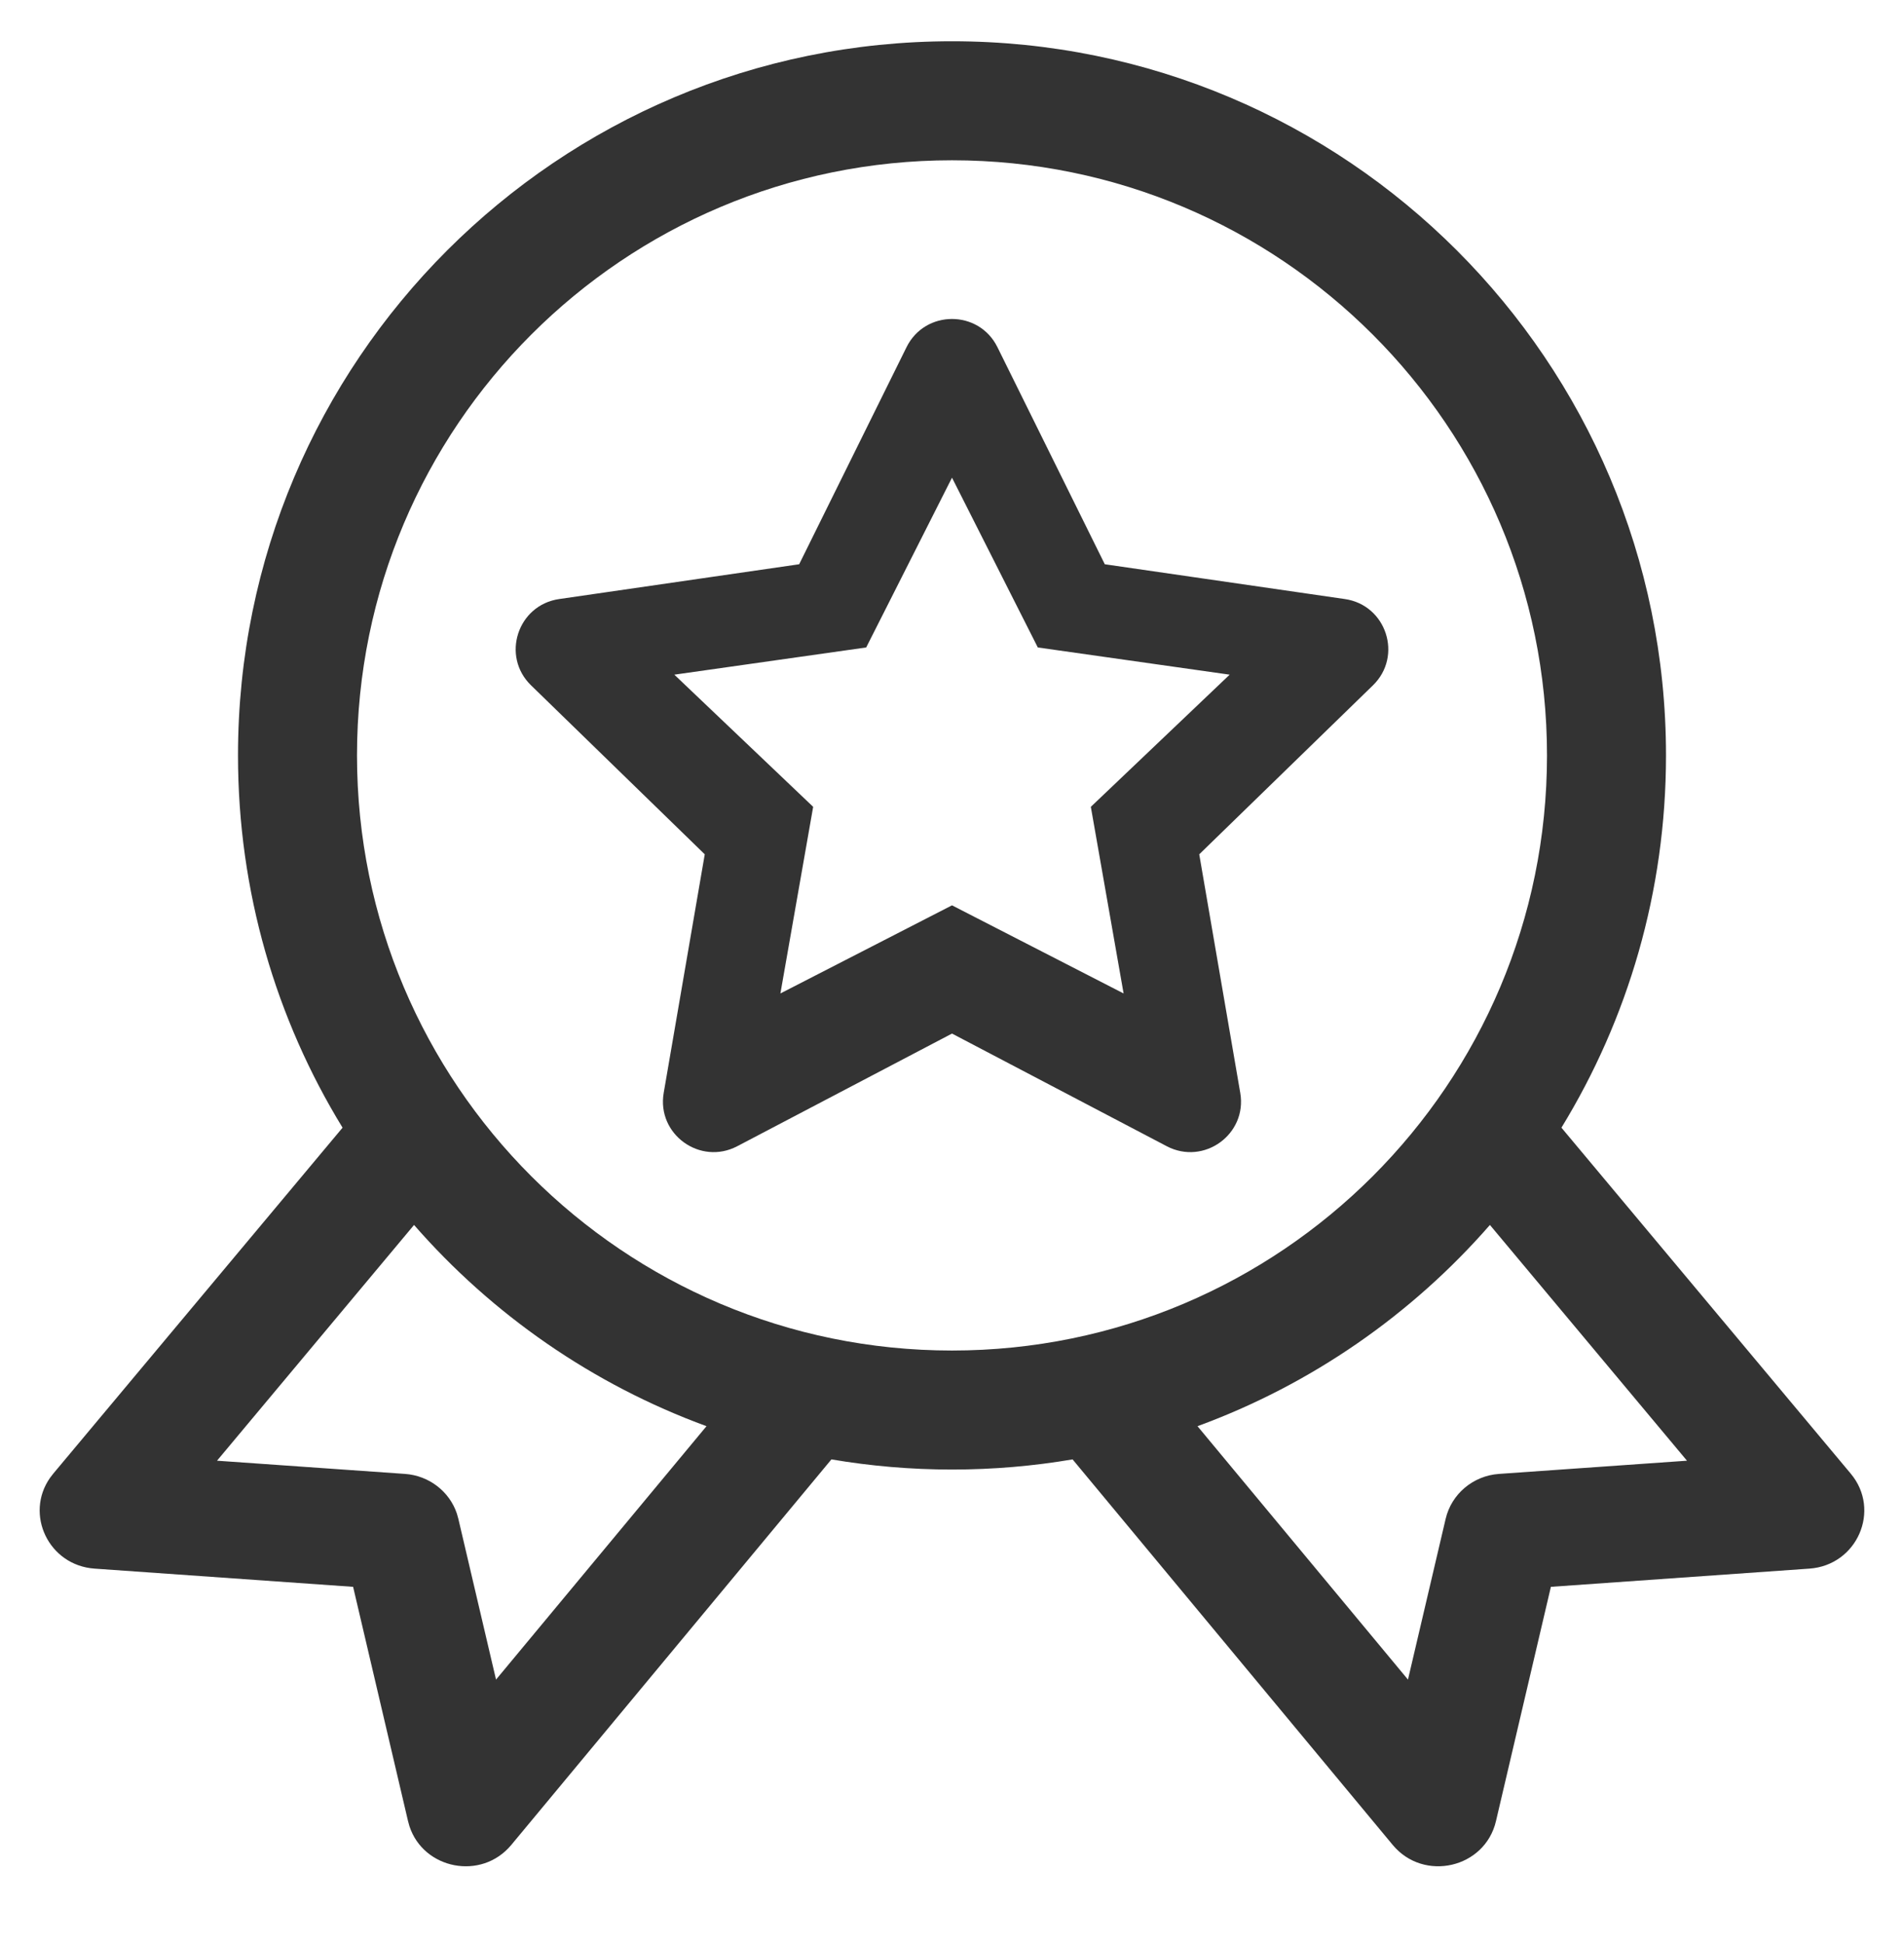 <svg width="48" height="49" viewBox="0 0 48 49" fill="none" xmlns="http://www.w3.org/2000/svg">
<path d="M24 1.04C33.941 1.04 42 9.098 42 19.04C42 22.478 41.036 25.691 39.364 28.423L46.658 37.144C47.426 38.062 46.821 39.452 45.616 39.537L39.098 39.996L37.713 45.903C37.435 47.089 35.894 47.443 35.111 46.502L27.04 36.784C26.052 36.952 25.036 37.04 24 37.04C22.964 37.04 21.948 36.952 20.96 36.784L12.889 46.502C12.135 47.408 10.678 47.114 10.323 46.032L10.287 45.903L8.902 39.996L2.384 39.537C1.223 39.455 0.619 38.164 1.262 37.248L1.342 37.144L8.636 28.423C6.963 25.691 6 22.478 6 19.04C6 9.098 14.059 1.04 24 1.04ZM5.471 36.817L10.211 37.15C10.816 37.193 11.33 37.591 11.518 38.15L11.555 38.282L12.505 42.334L17.811 35.947C14.94 34.896 12.411 33.134 10.438 30.875L5.471 36.817ZM37.561 30.875C35.589 33.134 33.06 34.896 30.189 35.947L35.495 42.334L36.445 38.282C36.592 37.655 37.137 37.196 37.789 37.15L42.529 36.817L37.561 30.875ZM24 4.04C15.716 4.04 9 10.755 9 19.04C9 27.324 15.716 34.04 24 34.04C32.284 34.04 39 27.324 39 19.04C39 10.755 32.284 4.04 24 4.04ZM22.854 8.75C23.323 7.803 24.677 7.803 25.145 8.75L27.852 14.222L33.904 15.099C34.952 15.251 35.37 16.537 34.612 17.274L30.233 21.533L31.267 27.546C31.447 28.588 30.35 29.382 29.413 28.89L24 26.051L18.587 28.89C17.649 29.382 16.553 28.588 16.732 27.546L17.767 21.533L13.388 17.274C12.629 16.537 13.048 15.251 14.096 15.099L20.147 14.222L22.854 8.75ZM21.837 16.319L17 17.005L20.5 20.336L19.674 25.04L24 22.819L28.326 25.04L27.5 20.336L31 17.005L26.163 16.319L24 12.04L21.837 16.319Z" fill="#333333"/>
</svg>
